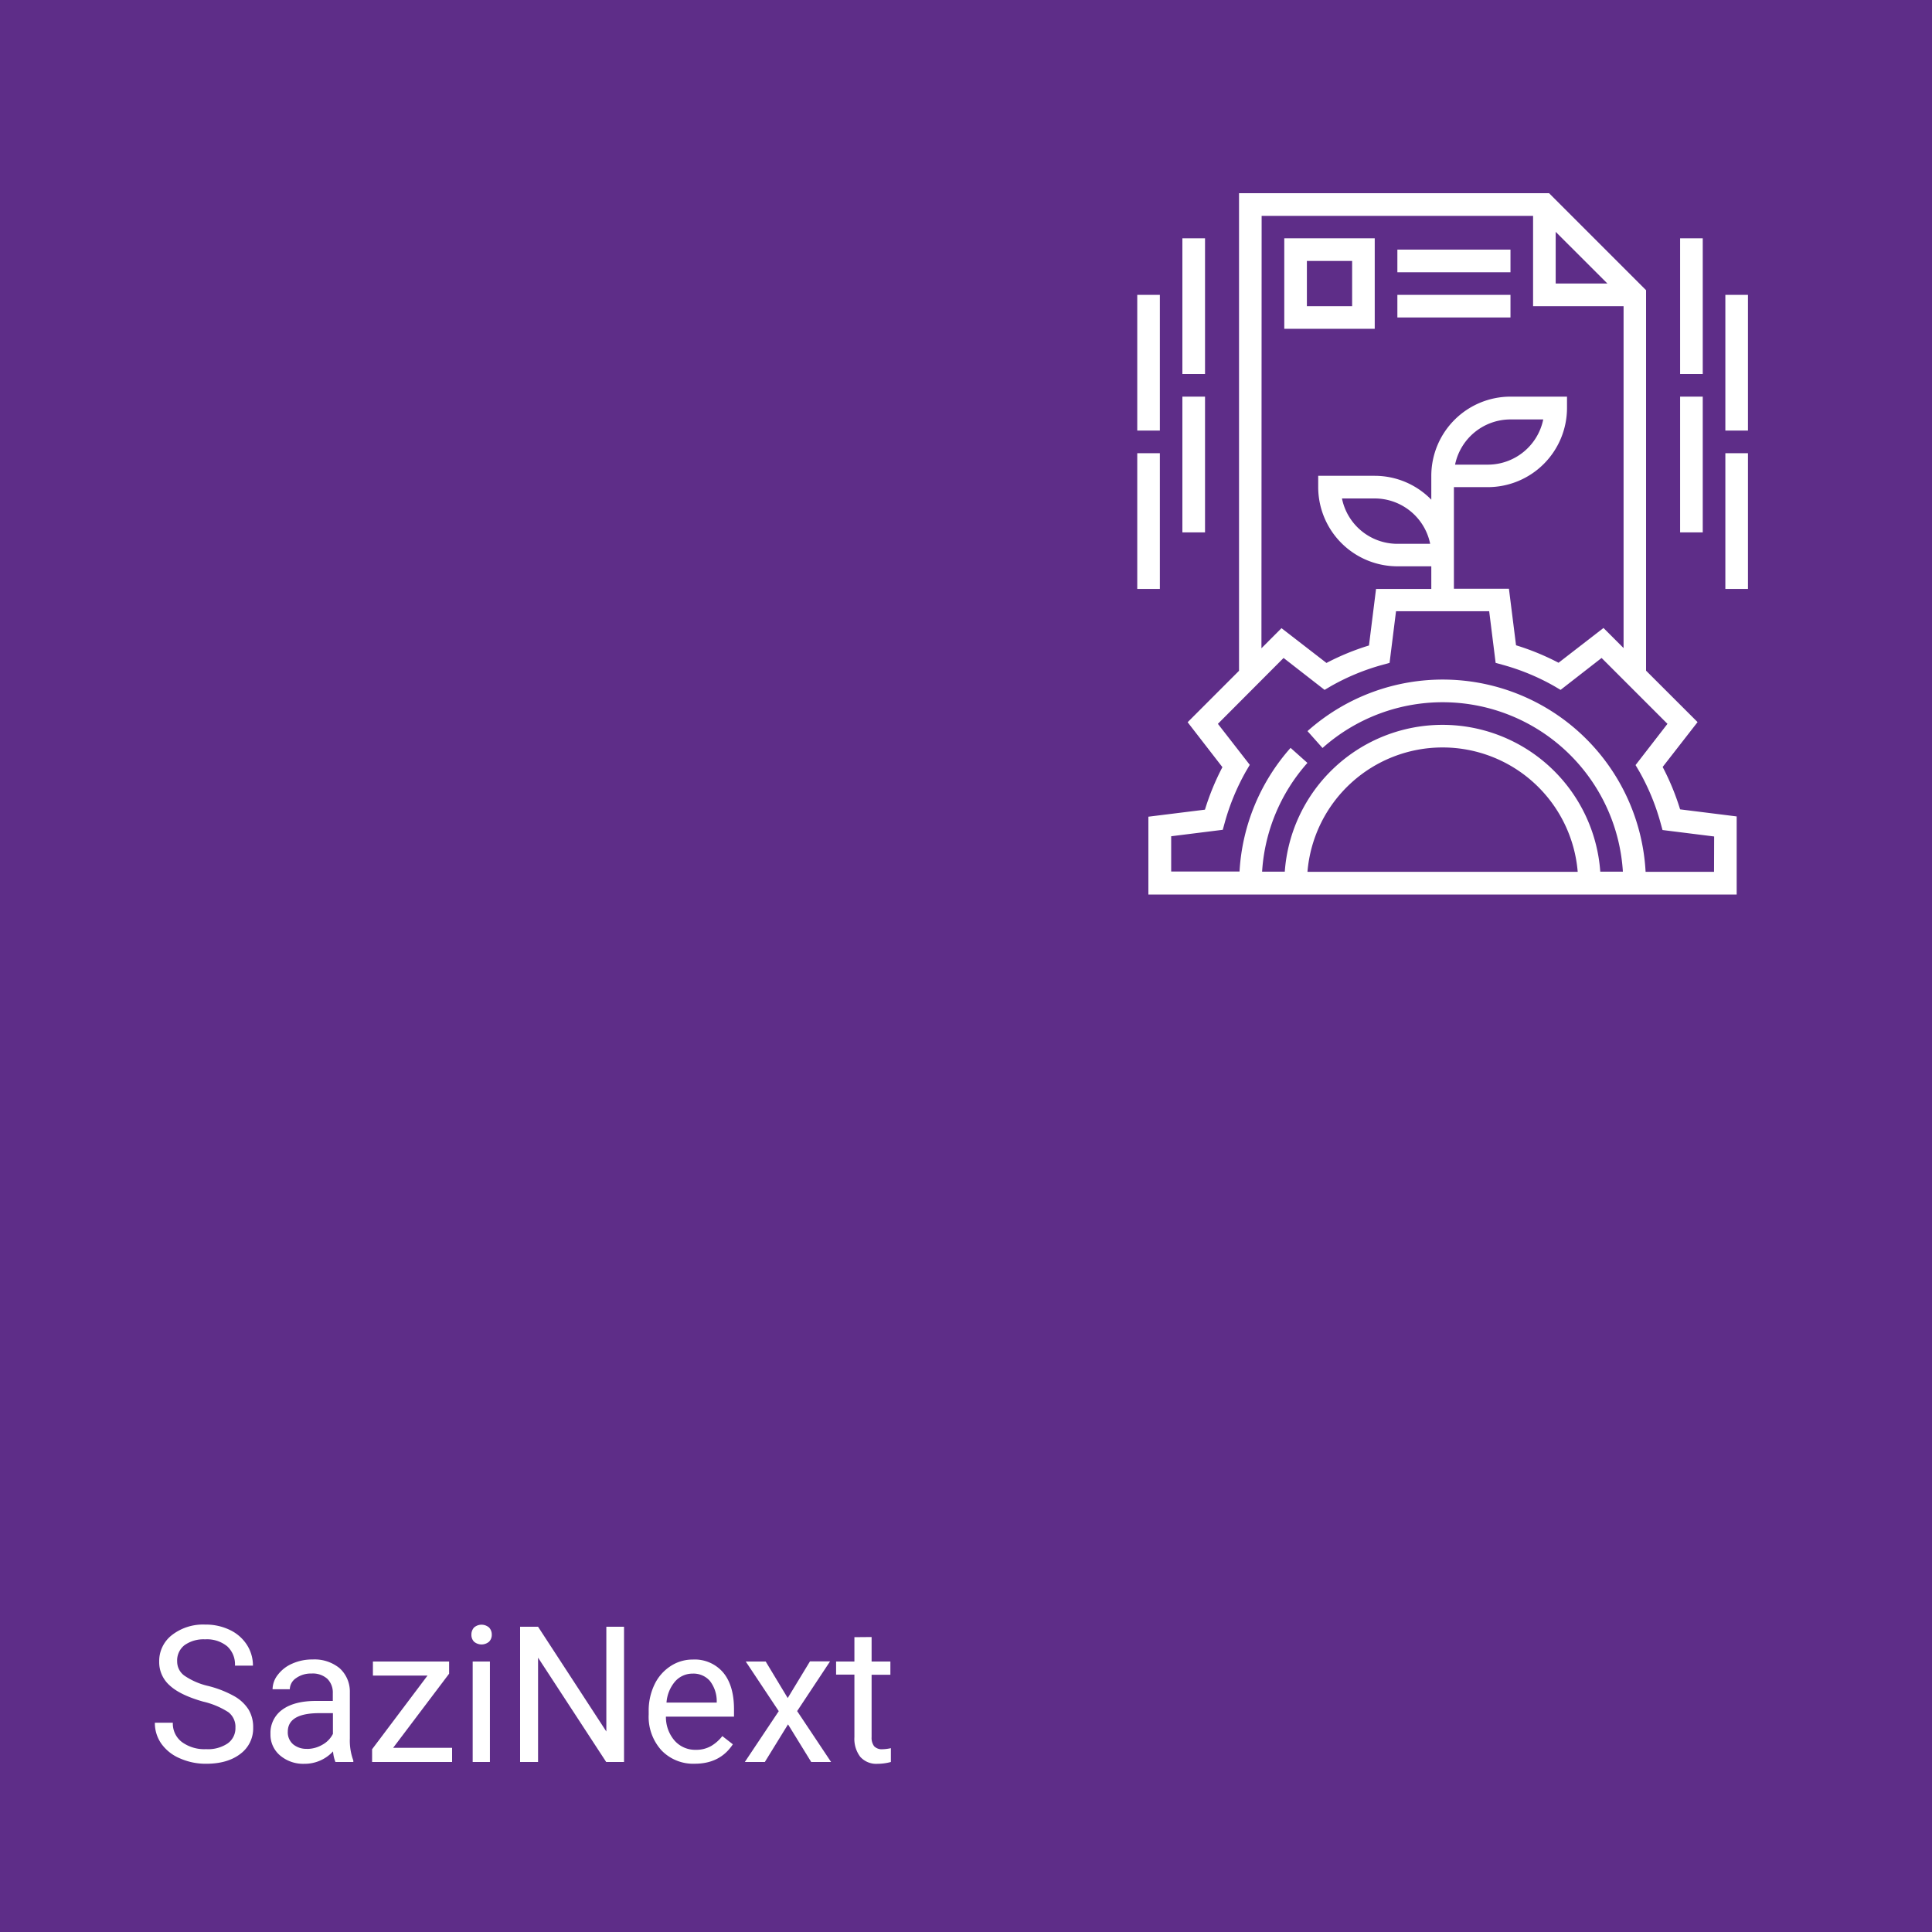 <svg xmlns="http://www.w3.org/2000/svg" id="Layer_1" data-name="Layer 1" viewBox="0 0 500 500"><defs><style>.cls-1{fill:#5e2d88;}.cls-2{fill:#fff;}</style></defs><rect class="cls-1" width="500" height="500"></rect><path class="cls-2" d="M52.55,440.37q-6-1.71-8.65-4.2A8,8,0,0,1,41.2,430a8.5,8.5,0,0,1,3.3-6.85,13.1,13.1,0,0,1,8.58-2.71,14.26,14.26,0,0,1,6.45,1.41,10.69,10.69,0,0,1,4.38,3.85,9.88,9.88,0,0,1,1.55,5.37H60.81a6.34,6.34,0,0,0-2-5,8.26,8.26,0,0,0-5.71-1.81,8.5,8.5,0,0,0-5.32,1.49A5,5,0,0,0,45.85,430a4.49,4.49,0,0,0,1.82,3.62,18,18,0,0,0,6.18,2.7A27.51,27.51,0,0,1,60.68,439a10.45,10.45,0,0,1,3.66,3.45,8.83,8.83,0,0,1,1.18,4.63,8.18,8.18,0,0,1-3.31,6.82c-2.22,1.71-5.17,2.56-8.87,2.56a16.49,16.49,0,0,1-6.74-1.38,11.23,11.23,0,0,1-4.82-3.78,9.24,9.24,0,0,1-1.7-5.46h4.65a6,6,0,0,0,2.35,5,9.84,9.84,0,0,0,6.26,1.84,9.08,9.08,0,0,0,5.59-1.49,4.82,4.82,0,0,0,2-4.06,4.77,4.77,0,0,0-1.8-4A20.62,20.62,0,0,0,52.55,440.37Z"></path><path class="cls-2" d="M86.81,456a9.34,9.34,0,0,1-.62-2.74,10,10,0,0,1-7.41,3.21,9.25,9.25,0,0,1-6.31-2.17A7,7,0,0,1,70,448.76a7.37,7.37,0,0,1,3.09-6.32q3.1-2.24,8.71-2.24h4.33v-2a5,5,0,0,0-1.4-3.71,5.61,5.61,0,0,0-4.11-1.38,6.55,6.55,0,0,0-4,1.19A3.56,3.56,0,0,0,75,437.18H70.54a6.16,6.16,0,0,1,1.38-3.77,9.29,9.29,0,0,1,3.75-2.88,12.61,12.61,0,0,1,5.21-1.06,10.26,10.26,0,0,1,7,2.25,8.15,8.15,0,0,1,2.66,6.21v12a14.82,14.82,0,0,0,.9,5.69V456Zm-7.37-3.38a7.89,7.89,0,0,0,4-1.09,6.56,6.56,0,0,0,2.72-2.81v-5.36h-3.5q-8.17,0-8.18,4.8a4.07,4.07,0,0,0,1.4,3.28A5.37,5.37,0,0,0,79.44,452.6Z"></path><path class="cls-2" d="M101.74,452.34H117V456H96.3V452.7l14.34-19.06H96.51V430h19.72v3.15Z"></path><path class="cls-2" d="M122,423.07a2.71,2.71,0,0,1,.66-1.85,2.95,2.95,0,0,1,3.93,0,2.63,2.63,0,0,1,.68,1.82,2.52,2.52,0,0,1-.68,1.81,3,3,0,0,1-3.93,0A2.51,2.51,0,0,1,122,423.07ZM126.79,456h-4.46V430h4.46Z"></path><path class="cls-2" d="M161.5,456h-4.62l-17.63-27v27H134.6V421h4.65l17.67,27.11V421h4.58Z"></path><path class="cls-2" d="M179.81,456.45A11.38,11.38,0,0,1,171.2,453a12.89,12.89,0,0,1-3.32-9.29v-.82a15.52,15.52,0,0,1,1.49-6.91,11.62,11.62,0,0,1,4.14-4.77,10.36,10.36,0,0,1,5.76-1.72,9.68,9.68,0,0,1,7.88,3.35q2.81,3.35,2.81,9.56v1.86H172.34a9.29,9.29,0,0,0,2.25,6.22,7.08,7.08,0,0,0,5.48,2.37,7.72,7.72,0,0,0,4-1,10.48,10.48,0,0,0,2.87-2.55l2.72,2.12Q186.36,456.45,179.81,456.45Zm-.54-23.32a6,6,0,0,0-4.53,2,9.47,9.47,0,0,0-2.25,5.49h13v-.32A8.51,8.51,0,0,0,183.7,435,5.62,5.62,0,0,0,179.27,433.13Z"></path><path class="cls-2" d="M203.86,439.45l5.76-9.49h5.2l-8.52,12.87L215.08,456h-5.14l-6-9.74-6,9.74h-5.18l8.78-13.15L193,430h5.16Z"></path><path class="cls-2" d="M225.57,423.66V430h4.86v3.43h-4.86v16.14a3.62,3.62,0,0,0,.65,2.35,2.77,2.77,0,0,0,2.22.78,10.9,10.9,0,0,0,2.12-.28V456a13.35,13.35,0,0,1-3.43.47,5.54,5.54,0,0,1-4.49-1.8,7.67,7.67,0,0,1-1.52-5.12V433.39h-4.74V430h4.74v-6.3Z"></path><path class="cls-2" d="M430.28,198.51l9.05-11.63L426,173.57V75.1L400.9,50H320.66v123.6l-13.3,13.31,9,11.63a64.75,64.75,0,0,0-4.52,11l-14.64,1.82v20.15H449.45V211.29l-14.64-1.83a64.2,64.2,0,0,0-4.53-11ZM402.61,60,416,73.38H402.61Zm-76.1-4.14h70.25V79.24h23.42v88.48l-5.2-5.2-11.63,9a64.5,64.5,0,0,0-11-4.52l-1.84-14.64H376.27V126.07h8.78a20.51,20.51,0,0,0,20.49-20.49v-2.93H390.91a20.51,20.51,0,0,0-20.49,20.49v6.18a20.43,20.43,0,0,0-14.64-6.18H341.15v2.93a20.52,20.52,0,0,0,20.49,20.49h8.78v5.85h-14.3l-1.83,14.64a64.17,64.17,0,0,0-11,4.52l-11.64-9-5.19,5.2Zm50.06,64.39a14.65,14.65,0,0,1,14.33-11.7h8.49a14.65,14.65,0,0,1-14.34,11.7Zm-6.45,20.49h-8.49A14.64,14.64,0,0,1,347.3,129h8.48A14.66,14.66,0,0,1,370.12,140.7Zm-31.75,84.89a35.09,35.09,0,0,1,69.94,0Zm105.22,0H425.88a52.58,52.58,0,0,0-87.5-36.42l3.89,4.37A46.73,46.73,0,0,1,420,225.59h-5.85a40.93,40.93,0,0,0-81.65,0h-5.87a46.69,46.69,0,0,1,11.73-28.15L334,193.55a52.67,52.67,0,0,0-13.21,32H303.1v-9.13l13.35-1.67.52-1.88a58.82,58.82,0,0,1,5.47-13.23l1-1.7-8.25-10.61,17-17.05,10.61,8.26,1.7-1a58.17,58.17,0,0,1,13.24-5.47l1.88-.52,1.67-13.36H385.4l1.67,13.36,1.88.52a57.91,57.91,0,0,1,13.23,5.47l1.7,1,10.61-8.26,17.05,17.05L423.28,198l1,1.7a58.33,58.33,0,0,1,5.46,13.23l.52,1.88,13.36,1.67Z"></path><path class="cls-2" d="M355.78,61.67H332.37V85.09h23.41Zm-5.85,17.57H338.22V67.53h11.71Z"></path><path class="cls-2" d="M361.64,64.6h29.27v5.86H361.64Z"></path><path class="cls-2" d="M361.64,76.31h29.27v5.85H361.64Z"></path><path class="cls-2" d="M306,61.67h5.86V96.8H306Z"></path><path class="cls-2" d="M306,102.65h5.86v35.13H306Z"></path><path class="cls-2" d="M294.32,117.29h5.85v35.12h-5.85Z"></path><path class="cls-2" d="M294.32,76.31h5.85v35.12h-5.85Z"></path><path class="cls-2" d="M434.81,61.67h5.86V96.8h-5.86Z"></path><path class="cls-2" d="M434.81,102.65h5.86v35.13h-5.86Z"></path><path class="cls-2" d="M446.52,117.29h5.85v35.12h-5.85Z"></path><path class="cls-2" d="M446.52,76.31h5.85v35.12h-5.85Z"></path></svg>